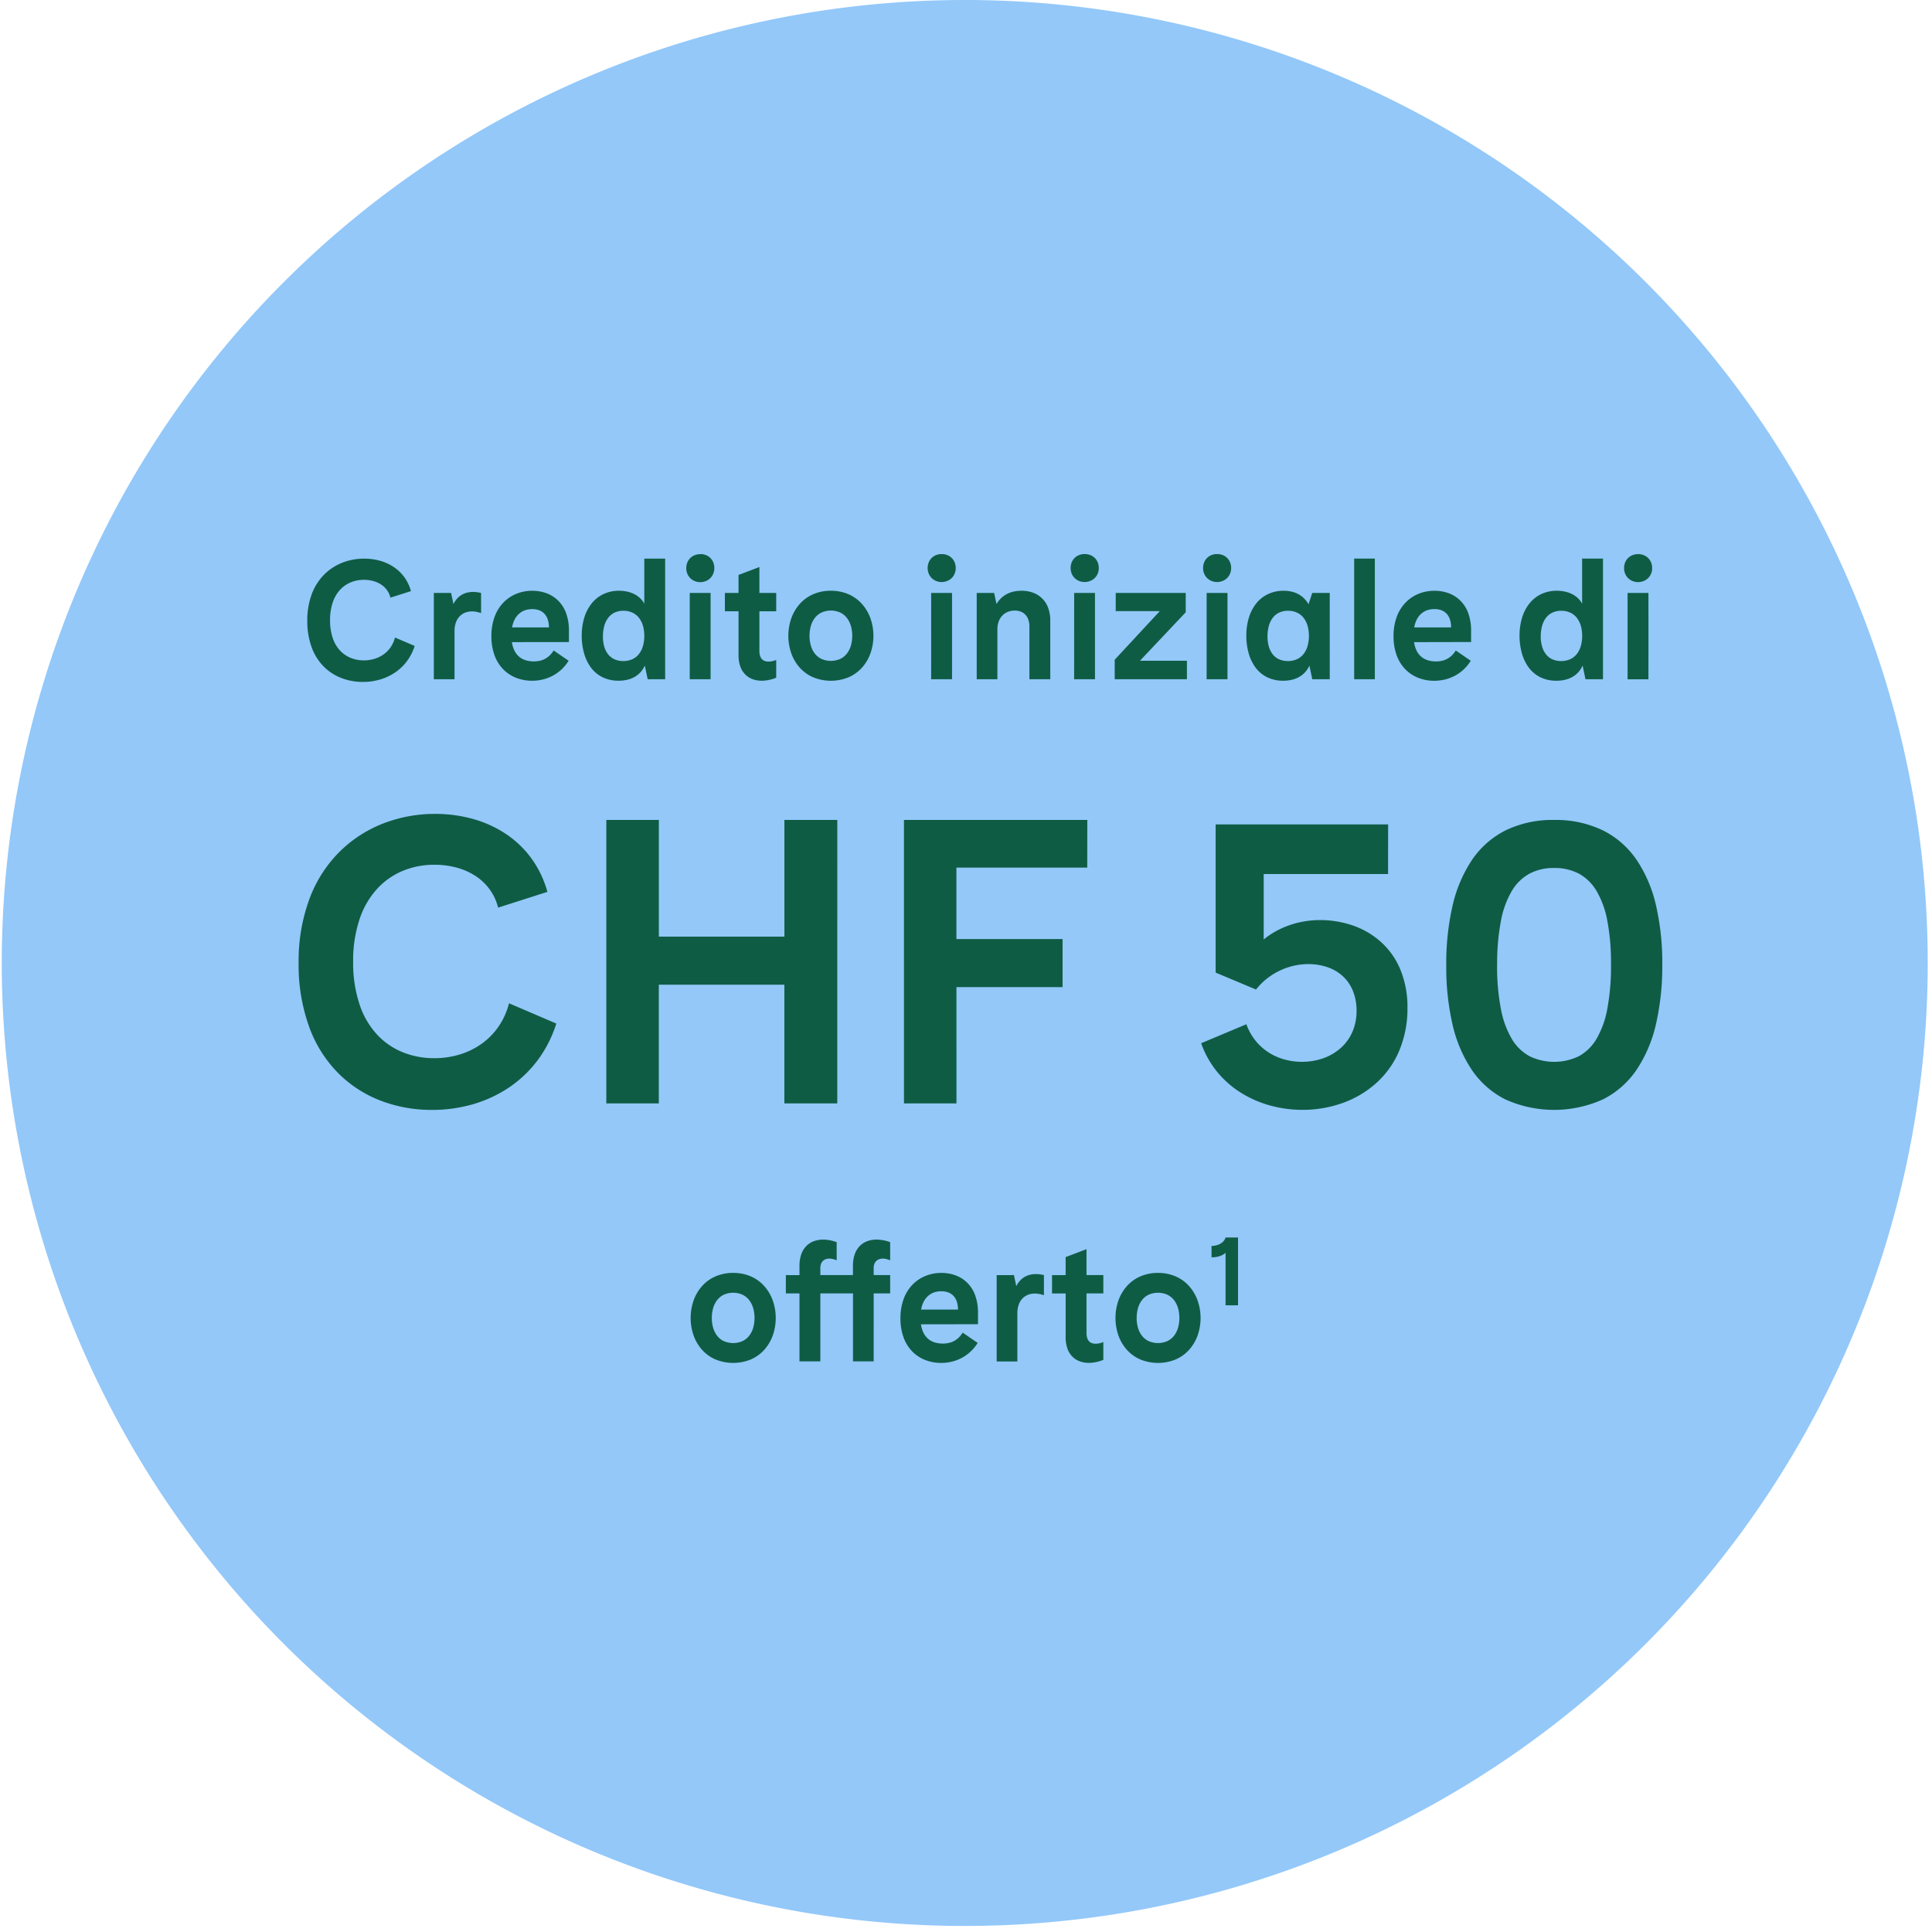 <svg id="Störer" xmlns="http://www.w3.org/2000/svg" width="173.88" height="173.88" viewBox="0 0 173.88 173.88">
  <path id="Ellipse_18" data-name="Ellipse 18" d="M86.94,0A86.668,86.668,0,1,1,53.1,6.832,86.667,86.667,0,0,1,86.94,0Z" fill="#93c8f9"/>
  <g id="Gruppe_697" data-name="Gruppe 697" transform="translate(9 47)">
    <path id="Credito_iniziale_di" data-name="Credito iniziale di" d="M24.842,6.789,26.689,6.2a3.885,3.885,0,0,0-.6-1.262,3.769,3.769,0,0,0-.961-.915,4.326,4.326,0,0,0-1.231-.557,5.239,5.239,0,0,0-1.414-.188A5.368,5.368,0,0,0,20.6,3.61a4.791,4.791,0,0,0-1.639,1.023A4.883,4.883,0,0,0,17.8,6.374a6.7,6.7,0,0,0-.44,2.489,6.835,6.835,0,0,0,.417,2.458,4.754,4.754,0,0,0,1.111,1.717,4.557,4.557,0,0,0,1.6,1.007,5.34,5.34,0,0,0,1.873.329,5.5,5.5,0,0,0,1.523-.21,4.834,4.834,0,0,0,1.348-.621,4.427,4.427,0,0,0,1.079-1.015,4.607,4.607,0,0,0,.714-1.394l-1.772-.757a2.73,2.73,0,0,1-.391.871,2.6,2.6,0,0,1-.635.647,2.831,2.831,0,0,1-.822.4,3.262,3.262,0,0,1-.953.139,3.148,3.148,0,0,1-1.14-.206,2.7,2.7,0,0,1-.972-.644,3.072,3.072,0,0,1-.677-1.124,4.926,4.926,0,0,1-.254-1.645,4.907,4.907,0,0,1,.25-1.622,3.151,3.151,0,0,1,.67-1.132A2.722,2.722,0,0,1,21.3,5.4a3.074,3.074,0,0,1,1.153-.216,3.193,3.193,0,0,1,.842.108A2.457,2.457,0,0,1,24,5.606a2.019,2.019,0,0,1,.53.5A1.988,1.988,0,0,1,24.842,6.789Zm3.907-.424v7.768h1.862V9.817a2.335,2.335,0,0,1,.127-.8,1.527,1.527,0,0,1,.343-.557,1.4,1.4,0,0,1,.5-.327,1.687,1.687,0,0,1,.6-.107,2.031,2.031,0,0,1,.207.011c.069.007.139.018.208.031s.138.029.205.048.134.039.2.062V6.365c-.064-.015-.127-.028-.188-.04s-.121-.021-.179-.028-.116-.013-.174-.017-.114-.006-.171-.006a2.23,2.23,0,0,0-.588.075,1.757,1.757,0,0,0-.886.558,2.138,2.138,0,0,0-.3.458l-.212-1Zm12.159,4.421V9.757a4.5,4.5,0,0,0-.273-1.621A3.026,3.026,0,0,0,39.9,7.02a2.958,2.958,0,0,0-1.054-.644,3.685,3.685,0,0,0-1.244-.207,3.776,3.776,0,0,0-1.393.26A3.412,3.412,0,0,0,35.04,7.2,3.64,3.64,0,0,0,34.23,8.48a4.981,4.981,0,0,0-.3,1.776,4.943,4.943,0,0,0,.3,1.77,3.485,3.485,0,0,0,.805,1.252,3.337,3.337,0,0,0,1.169.744,3.925,3.925,0,0,0,1.39.246,4.065,4.065,0,0,0,.958-.113,3.823,3.823,0,0,0,.895-.339,3.7,3.7,0,0,0,.79-.563,3.841,3.841,0,0,0,.643-.786l-1.348-.924a2.381,2.381,0,0,1-.339.428,1.845,1.845,0,0,1-.888.494,2.577,2.577,0,0,1-1.258-.033,1.721,1.721,0,0,1-.588-.3,1.682,1.682,0,0,1-.437-.54,2.49,2.49,0,0,1-.246-.8ZM35.79,9.469a2.546,2.546,0,0,1,.235-.718,1.759,1.759,0,0,1,.4-.516,1.594,1.594,0,0,1,.534-.312,1.969,1.969,0,0,1,.652-.1,1.734,1.734,0,0,1,.618.1,1.256,1.256,0,0,1,.473.312,1.388,1.388,0,0,1,.3.516,2.241,2.241,0,0,1,.106.718ZM49.569,3.276H47.691V7.334a1.965,1.965,0,0,0-.438-.553,2.233,2.233,0,0,0-.567-.36,2.86,2.86,0,0,0-.632-.195,3.419,3.419,0,0,0-.634-.059A3.262,3.262,0,0,0,44,6.474a3,3,0,0,0-1.056.847A3.854,3.854,0,0,0,42.286,8.6a5.5,5.5,0,0,0-.227,1.609,5.84,5.84,0,0,0,.188,1.5,4.043,4.043,0,0,0,.591,1.3,2.907,2.907,0,0,0,1.034.912,3.249,3.249,0,0,0,1.517.344,3.329,3.329,0,0,0,.748-.081,2.525,2.525,0,0,0,.658-.248,2.149,2.149,0,0,0,.542-.424,2.271,2.271,0,0,0,.4-.609l.257,1.227h1.575Zm-5.6,7a3.5,3.5,0,0,1,.114-.922,2.155,2.155,0,0,1,.344-.729A1.568,1.568,0,0,1,45,8.142a1.849,1.849,0,0,1,.812-.172,1.892,1.892,0,0,1,.824.174,1.613,1.613,0,0,1,.587.477,2.126,2.126,0,0,1,.351.716,3.232,3.232,0,0,1,.117.889,3.309,3.309,0,0,1-.117.9,2.108,2.108,0,0,1-.353.72,1.6,1.6,0,0,1-.591.476,1.941,1.941,0,0,1-.832.172,1.885,1.885,0,0,1-.81-.167,1.538,1.538,0,0,1-.572-.463,2.057,2.057,0,0,1-.339-.7A3.338,3.338,0,0,1,43.966,10.271Zm8.752-7.4a1.344,1.344,0,0,0-.5.094,1.177,1.177,0,0,0-.66.66,1.344,1.344,0,0,0-.094.5,1.323,1.323,0,0,0,.094.5,1.2,1.2,0,0,0,.66.664,1.322,1.322,0,0,0,.5.1,1.361,1.361,0,0,0,.512-.1A1.195,1.195,0,0,0,53.9,4.62a1.318,1.318,0,0,0,.094-.5,1.34,1.34,0,0,0-.094-.5,1.18,1.18,0,0,0-.263-.4,1.193,1.193,0,0,0-.4-.262A1.384,1.384,0,0,0,52.719,2.867ZM51.78,14.133h1.878V6.365H51.78Zm3.165-7.768v1.65h1.227v3.952A2.991,2.991,0,0,0,56.338,13a1.924,1.924,0,0,0,.452.716,1.826,1.826,0,0,0,.665.415,2.361,2.361,0,0,0,.806.134,2.979,2.979,0,0,0,.314-.017c.107-.011.216-.028.326-.051s.221-.051.331-.085.221-.074.331-.119V12.391a1.869,1.869,0,0,1-.181.068,1.809,1.809,0,0,1-.178.047,1.716,1.716,0,0,1-.173.027,1.573,1.573,0,0,1-.164.009.969.969,0,0,1-.332-.053.657.657,0,0,1-.258-.168.766.766,0,0,1-.168-.3,1.436,1.436,0,0,1-.06-.437V8.015h1.514V6.365H58.049V4.033l-1.878.712v1.62Zm9.54-.2A3.963,3.963,0,0,0,62.85,6.5a3.473,3.473,0,0,0-1.2.891,3.919,3.919,0,0,0-.742,1.294,4.8,4.8,0,0,0,0,3.08,3.89,3.89,0,0,0,.742,1.289,3.466,3.466,0,0,0,1.2.886,4.2,4.2,0,0,0,3.261,0,3.484,3.484,0,0,0,1.2-.886,3.9,3.9,0,0,0,.746-1.289,4.764,4.764,0,0,0,0-3.08,3.932,3.932,0,0,0-.746-1.294,3.491,3.491,0,0,0-1.2-.891A3.943,3.943,0,0,0,64.484,6.168Zm-1.923,4.058a3.168,3.168,0,0,1,.117-.879,2.163,2.163,0,0,1,.356-.723,1.661,1.661,0,0,1,.6-.49,2.078,2.078,0,0,1,1.693,0,1.677,1.677,0,0,1,.6.49,2.174,2.174,0,0,1,.359.723,3.282,3.282,0,0,1,0,1.755,2.143,2.143,0,0,1-.359.717,1.668,1.668,0,0,1-.6.485,2.1,2.1,0,0,1-1.693,0,1.652,1.652,0,0,1-.6-.485,2.133,2.133,0,0,1-.356-.717A3.144,3.144,0,0,1,62.561,10.226ZM74.447,2.867a1.344,1.344,0,0,0-.5.094,1.177,1.177,0,0,0-.66.66,1.345,1.345,0,0,0-.094.5,1.323,1.323,0,0,0,.094.5,1.2,1.2,0,0,0,.66.664,1.322,1.322,0,0,0,.5.1,1.361,1.361,0,0,0,.512-.1,1.195,1.195,0,0,0,.666-.664,1.318,1.318,0,0,0,.094-.5,1.34,1.34,0,0,0-.094-.5,1.18,1.18,0,0,0-.263-.4,1.193,1.193,0,0,0-.4-.262A1.384,1.384,0,0,0,74.447,2.867Zm-.939,11.266h1.878V6.365H73.509Zm4.1-7.768v7.768h1.862v-4.5a2.017,2.017,0,0,1,.12-.71,1.509,1.509,0,0,1,.33-.528,1.423,1.423,0,0,1,.495-.329,1.653,1.653,0,0,1,.614-.114,1.5,1.5,0,0,1,.538.093,1.13,1.13,0,0,1,.416.273,1.218,1.218,0,0,1,.268.446,1.846,1.846,0,0,1,.1.612v4.755h1.878V8.863a3.261,3.261,0,0,0-.206-1.194,2.258,2.258,0,0,0-1.378-1.338,2.942,2.942,0,0,0-.99-.163,3.288,3.288,0,0,0-.736.078,2.471,2.471,0,0,0-.621.23,2.263,2.263,0,0,0-.51.375,2.592,2.592,0,0,0-.4.513l-.212-1Zm9.706-3.5a1.344,1.344,0,0,0-.5.094,1.177,1.177,0,0,0-.66.66,1.345,1.345,0,0,0-.094.5,1.323,1.323,0,0,0,.094.5,1.2,1.2,0,0,0,.66.664,1.322,1.322,0,0,0,.5.1,1.361,1.361,0,0,0,.512-.1A1.195,1.195,0,0,0,88.5,4.62a1.318,1.318,0,0,0,.094-.5,1.34,1.34,0,0,0-.094-.5,1.18,1.18,0,0,0-.263-.4,1.194,1.194,0,0,0-.4-.262A1.384,1.384,0,0,0,87.318,2.867Zm-.939,11.266h1.878V6.365H86.379ZM96.419,6.365h-6.3V8h3.967l-4.058,4.376v1.756h6.5V12.467H92.3l4.119-4.361Zm2.816-3.5a1.344,1.344,0,0,0-.5.094,1.177,1.177,0,0,0-.66.66,1.344,1.344,0,0,0-.094.5,1.323,1.323,0,0,0,.094.5,1.2,1.2,0,0,0,.66.664,1.322,1.322,0,0,0,.5.1,1.361,1.361,0,0,0,.512-.1,1.195,1.195,0,0,0,.666-.664,1.318,1.318,0,0,0,.094-.5,1.34,1.34,0,0,0-.094-.5,1.18,1.18,0,0,0-.263-.4,1.194,1.194,0,0,0-.4-.262A1.384,1.384,0,0,0,99.235,2.867ZM98.3,14.133h1.878V6.365H98.3ZM109.38,6.365h-1.575l-.333,1.015a2.5,2.5,0,0,0-.418-.541,2.234,2.234,0,0,0-.521-.377,2.461,2.461,0,0,0-.611-.221,3.174,3.174,0,0,0-.691-.072,3.262,3.262,0,0,0-1.42.306,3,3,0,0,0-1.056.847A3.854,3.854,0,0,0,102.1,8.6a5.5,5.5,0,0,0-.227,1.609,5.84,5.84,0,0,0,.188,1.5,4.043,4.043,0,0,0,.591,1.3,2.907,2.907,0,0,0,1.034.912,3.249,3.249,0,0,0,1.517.344,3.329,3.329,0,0,0,.748-.081,2.525,2.525,0,0,0,.658-.248,2.149,2.149,0,0,0,.542-.424,2.271,2.271,0,0,0,.4-.609l.257,1.227h1.575Zm-5.6,3.907a3.5,3.5,0,0,1,.114-.922,2.154,2.154,0,0,1,.344-.729,1.568,1.568,0,0,1,.577-.479,1.849,1.849,0,0,1,.812-.172,1.892,1.892,0,0,1,.824.174,1.613,1.613,0,0,1,.587.477,2.126,2.126,0,0,1,.351.716,3.232,3.232,0,0,1,.117.889,3.309,3.309,0,0,1-.117.9,2.108,2.108,0,0,1-.353.72,1.6,1.6,0,0,1-.591.476,1.941,1.941,0,0,1-.832.172,1.885,1.885,0,0,1-.81-.167,1.538,1.538,0,0,1-.572-.463,2.056,2.056,0,0,1-.339-.7A3.338,3.338,0,0,1,103.778,10.271Zm9.661-7h-1.862V14.133h1.862Zm8.661,7.51V9.757a4.5,4.5,0,0,0-.273-1.621,3.026,3.026,0,0,0-.73-1.116,2.958,2.958,0,0,0-1.054-.644,3.685,3.685,0,0,0-1.244-.207,3.776,3.776,0,0,0-1.393.26,3.412,3.412,0,0,0-1.174.774,3.64,3.64,0,0,0-.811,1.279,4.981,4.981,0,0,0-.3,1.776,4.943,4.943,0,0,0,.3,1.77,3.485,3.485,0,0,0,.805,1.252,3.337,3.337,0,0,0,1.169.744,3.925,3.925,0,0,0,1.39.246,4.065,4.065,0,0,0,.958-.113,3.823,3.823,0,0,0,.895-.339,3.705,3.705,0,0,0,.79-.563,3.841,3.841,0,0,0,.643-.786l-1.348-.924a2.382,2.382,0,0,1-.339.428,1.845,1.845,0,0,1-.888.494,2.577,2.577,0,0,1-1.257-.033,1.721,1.721,0,0,1-.588-.3,1.682,1.682,0,0,1-.437-.54,2.49,2.49,0,0,1-.246-.8Zm-5.118-1.317a2.546,2.546,0,0,1,.235-.718,1.759,1.759,0,0,1,.4-.516,1.594,1.594,0,0,1,.534-.312,1.969,1.969,0,0,1,.652-.1,1.734,1.734,0,0,1,.618.1,1.256,1.256,0,0,1,.473.312,1.388,1.388,0,0,1,.3.516,2.241,2.241,0,0,1,.106.718Zm16.989-6.193h-1.878V7.334a1.965,1.965,0,0,0-.438-.553,2.232,2.232,0,0,0-.567-.36,2.86,2.86,0,0,0-.632-.195,3.419,3.419,0,0,0-.634-.059,3.262,3.262,0,0,0-1.42.306,3,3,0,0,0-1.056.847,3.854,3.854,0,0,0-.659,1.281,5.5,5.5,0,0,0-.227,1.609,5.84,5.84,0,0,0,.188,1.5,4.043,4.043,0,0,0,.591,1.3,2.907,2.907,0,0,0,1.034.912,3.249,3.249,0,0,0,1.517.344,3.329,3.329,0,0,0,.748-.081,2.525,2.525,0,0,0,.658-.248,2.148,2.148,0,0,0,.542-.424,2.271,2.271,0,0,0,.4-.609l.257,1.227h1.575Zm-5.6,7a3.5,3.5,0,0,1,.114-.922,2.154,2.154,0,0,1,.344-.729,1.568,1.568,0,0,1,.577-.479,1.849,1.849,0,0,1,.812-.172,1.892,1.892,0,0,1,.824.174,1.614,1.614,0,0,1,.587.477,2.125,2.125,0,0,1,.351.716,3.232,3.232,0,0,1,.117.889,3.309,3.309,0,0,1-.117.9,2.108,2.108,0,0,1-.353.72,1.6,1.6,0,0,1-.591.476,1.941,1.941,0,0,1-.832.172,1.885,1.885,0,0,1-.81-.167,1.538,1.538,0,0,1-.572-.463,2.056,2.056,0,0,1-.339-.7A3.338,3.338,0,0,1,128.368,10.271Zm8.752-7.4a1.344,1.344,0,0,0-.5.094,1.177,1.177,0,0,0-.66.66,1.345,1.345,0,0,0-.094.5,1.323,1.323,0,0,0,.094.5,1.2,1.2,0,0,0,.66.664,1.322,1.322,0,0,0,.5.1,1.361,1.361,0,0,0,.512-.1,1.195,1.195,0,0,0,.666-.664,1.318,1.318,0,0,0,.094-.5,1.34,1.34,0,0,0-.094-.5,1.18,1.18,0,0,0-.263-.4,1.193,1.193,0,0,0-.4-.262A1.384,1.384,0,0,0,137.121,2.867Zm-.939,11.266h1.878V6.365h-1.878Z" transform="translate(1.296)" fill="#0f5c45"/>
    <path id="CHF_50" data-name="CHF 50" d="M34.5,16.7l4.434-1.417a9.323,9.323,0,0,0-1.451-3.028,9.046,9.046,0,0,0-2.306-2.2,10.381,10.381,0,0,0-2.953-1.338,12.573,12.573,0,0,0-3.393-.452,12.883,12.883,0,0,0-4.51.8,11.5,11.5,0,0,0-3.934,2.455A11.72,11.72,0,0,0,17.6,15.7a16.068,16.068,0,0,0-1.056,5.974,16.4,16.4,0,0,0,1,5.9A11.408,11.408,0,0,0,20.211,31.7a10.936,10.936,0,0,0,3.831,2.418,12.815,12.815,0,0,0,4.5.789,13.209,13.209,0,0,0,3.655-.5,11.6,11.6,0,0,0,3.236-1.489,10.625,10.625,0,0,0,2.589-2.437,11.056,11.056,0,0,0,1.713-3.346L35.479,25.31a6.551,6.551,0,0,1-.938,2.091,6.248,6.248,0,0,1-1.524,1.552,6.794,6.794,0,0,1-1.974.966,7.828,7.828,0,0,1-2.287.333,7.556,7.556,0,0,1-2.736-.493,6.471,6.471,0,0,1-2.334-1.546,7.373,7.373,0,0,1-1.625-2.7,11.822,11.822,0,0,1-.61-3.948,11.777,11.777,0,0,1,.6-3.892,7.562,7.562,0,0,1,1.608-2.717,6.533,6.533,0,0,1,2.33-1.593,7.378,7.378,0,0,1,2.766-.52,7.662,7.662,0,0,1,2.021.259,5.9,5.9,0,0,1,1.694.754,4.846,4.846,0,0,1,1.272,1.21A4.771,4.771,0,0,1,34.5,16.7ZM65.025,8.811H60.264v10.5h-11.3V8.811H44.237V34.322h4.724V23.638h11.3V34.322h4.761Zm22.5,0h-16.5V34.322h4.724V23.856H85.3V19.531H75.745V13.1H87.52Zm27.074.4H99.076V22.548l3.634,1.526a5.812,5.812,0,0,1,.983-.986,6.125,6.125,0,0,1,2.416-1.155,5.784,5.784,0,0,1,1.29-.148,5.3,5.3,0,0,1,1.755.281,3.908,3.908,0,0,1,1.38.819,3.653,3.653,0,0,1,.9,1.323A4.772,4.772,0,0,1,111.759,26a4.676,4.676,0,0,1-.394,1.927,4.186,4.186,0,0,1-1.065,1.439,4.732,4.732,0,0,1-1.562.9,5.7,5.7,0,0,1-1.886.312,5.906,5.906,0,0,1-1.622-.221,5.206,5.206,0,0,1-1.431-.651,4.905,4.905,0,0,1-1.158-1.06,5.215,5.215,0,0,1-.8-1.448l-4.07,1.708a8.591,8.591,0,0,0,1.481,2.623,8.784,8.784,0,0,0,2.166,1.874,9.936,9.936,0,0,0,2.623,1.124,10.956,10.956,0,0,0,2.851.375,10.713,10.713,0,0,0,3.5-.578,9.148,9.148,0,0,0,3.023-1.73,8.223,8.223,0,0,0,2.124-2.874,9.786,9.786,0,0,0,.8-4.012,8.836,8.836,0,0,0-.655-3.471,6.887,6.887,0,0,0-1.748-2.462,7.4,7.4,0,0,0-2.518-1.467,9.019,9.019,0,0,0-2.965-.486,8.38,8.38,0,0,0-2.662.436,7.9,7.9,0,0,0-1.253.545,7.258,7.258,0,0,0-1.137.763V13.68h11.193Zm14.936-.4a9.627,9.627,0,0,0-4.4.956,7.988,7.988,0,0,0-3.015,2.683,12.322,12.322,0,0,0-1.734,4.134,23.216,23.216,0,0,0-.555,5.31,22.981,22.981,0,0,0,.555,5.283,12.209,12.209,0,0,0,1.734,4.111,7.968,7.968,0,0,0,3.015,2.667,10.68,10.68,0,0,0,8.818-.006,8,8,0,0,0,3.026-2.683,12.291,12.291,0,0,0,1.738-4.134,23.183,23.183,0,0,0,.556-5.31,22.948,22.948,0,0,0-.556-5.283,12.179,12.179,0,0,0-1.738-4.111,7.979,7.979,0,0,0-3.026-2.667A9.759,9.759,0,0,0,129.53,8.811Zm-5.124,13.083a20.5,20.5,0,0,1,.336-3.975,8.319,8.319,0,0,1,.986-2.721,4.2,4.2,0,0,1,1.606-1.563,4.6,4.6,0,0,1,2.2-.5,4.657,4.657,0,0,1,2.211.5,4.165,4.165,0,0,1,1.6,1.555,8.223,8.223,0,0,1,.978,2.7,20.362,20.362,0,0,1,.33,3.933,20.768,20.768,0,0,1-.33,3.975,8.309,8.309,0,0,1-.978,2.721,4.164,4.164,0,0,1-1.6,1.563,5.113,5.113,0,0,1-4.407,0,4.2,4.2,0,0,1-1.606-1.555,8.233,8.233,0,0,1-.986-2.7A20.1,20.1,0,0,1,124.406,21.893Z" transform="translate(1.332 17.985)" fill="#0f5c45"/>
    <path id="offerto1" d="M56.987,6.168a3.963,3.963,0,0,0-1.633.332,3.473,3.473,0,0,0-1.2.891,3.919,3.919,0,0,0-.742,1.294,4.8,4.8,0,0,0,0,3.08,3.89,3.89,0,0,0,.742,1.289,3.466,3.466,0,0,0,1.2.886,4.2,4.2,0,0,0,3.261,0,3.484,3.484,0,0,0,1.2-.886,3.9,3.9,0,0,0,.746-1.289,4.764,4.764,0,0,0,0-3.08,3.932,3.932,0,0,0-.746-1.294,3.492,3.492,0,0,0-1.2-.891A3.943,3.943,0,0,0,56.987,6.168Zm-1.923,4.058a3.168,3.168,0,0,1,.117-.879,2.163,2.163,0,0,1,.356-.723,1.661,1.661,0,0,1,.6-.49,2.078,2.078,0,0,1,1.693,0,1.677,1.677,0,0,1,.6.49,2.174,2.174,0,0,1,.359.723,3.282,3.282,0,0,1,0,1.755,2.144,2.144,0,0,1-.359.717,1.668,1.668,0,0,1-.6.485,2.1,2.1,0,0,1-1.693,0,1.652,1.652,0,0,1-.6-.485,2.133,2.133,0,0,1-.356-.717A3.144,3.144,0,0,1,55.064,10.226Zm6.663-3.861v1.65h1.227v6.117h1.878V8.015h2.938v6.117h1.862V8.015h1.484V6.365H69.631V5.729a1.037,1.037,0,0,1,.06-.362.7.7,0,0,1,.432-.43,1,1,0,0,1,.341-.056,1.1,1.1,0,0,1,.151.011,1.556,1.556,0,0,1,.158.031c.054.013.109.029.166.048s.116.039.176.062V3.4q-.159-.057-.315-.1t-.308-.071q-.152-.028-.3-.043T69.9,3.17a2.4,2.4,0,0,0-.857.148,1.833,1.833,0,0,0-.676.443,2.005,2.005,0,0,0-.443.738,3.128,3.128,0,0,0-.159,1.033v.833H64.831V5.729a1.073,1.073,0,0,1,.057-.362.719.719,0,0,1,.164-.266.7.7,0,0,1,.258-.164.976.976,0,0,1,.339-.056,1.144,1.144,0,0,1,.153.011,1.607,1.607,0,0,1,.161.031c.055.013.111.029.167.048s.113.039.17.062V3.4q-.159-.057-.315-.1t-.308-.071q-.152-.028-.3-.043t-.289-.014a2.4,2.4,0,0,0-.857.148,1.833,1.833,0,0,0-.676.443,2.005,2.005,0,0,0-.443.738,3.128,3.128,0,0,0-.159,1.033v.833Zm17.292,4.421V9.757a4.5,4.5,0,0,0-.273-1.621,3.026,3.026,0,0,0-.73-1.116,2.958,2.958,0,0,0-1.054-.644,3.685,3.685,0,0,0-1.244-.207,3.776,3.776,0,0,0-1.393.26,3.412,3.412,0,0,0-1.174.774,3.64,3.64,0,0,0-.811,1.279,4.981,4.981,0,0,0-.3,1.776,4.943,4.943,0,0,0,.3,1.77,3.485,3.485,0,0,0,.805,1.252,3.337,3.337,0,0,0,1.169.744,3.925,3.925,0,0,0,1.39.246,4.065,4.065,0,0,0,.958-.113,3.823,3.823,0,0,0,.895-.339,3.705,3.705,0,0,0,.79-.563,3.841,3.841,0,0,0,.643-.786l-1.348-.924a2.382,2.382,0,0,1-.339.428,1.845,1.845,0,0,1-.888.494,2.577,2.577,0,0,1-1.258-.033,1.721,1.721,0,0,1-.588-.3,1.682,1.682,0,0,1-.437-.54,2.49,2.49,0,0,1-.246-.8ZM73.9,9.469a2.546,2.546,0,0,1,.235-.718,1.759,1.759,0,0,1,.4-.516,1.594,1.594,0,0,1,.534-.312,1.969,1.969,0,0,1,.652-.1,1.734,1.734,0,0,1,.618.1,1.256,1.256,0,0,1,.473.312,1.388,1.388,0,0,1,.3.516,2.241,2.241,0,0,1,.106.718Zm6.8-3.1v7.768h1.862V9.817a2.335,2.335,0,0,1,.127-.8,1.527,1.527,0,0,1,.343-.557,1.4,1.4,0,0,1,.5-.327,1.687,1.687,0,0,1,.6-.107,2.031,2.031,0,0,1,.207.011c.069.007.139.018.208.031s.138.029.205.048.134.039.2.062V6.365c-.064-.015-.127-.028-.188-.04s-.121-.021-.179-.028-.116-.013-.174-.017-.114-.006-.171-.006a2.23,2.23,0,0,0-.588.075,1.757,1.757,0,0,0-.886.558,2.138,2.138,0,0,0-.3.458l-.212-1Zm4.982,0v1.65h1.227v3.952A2.991,2.991,0,0,0,87.075,13a1.924,1.924,0,0,0,.452.716,1.826,1.826,0,0,0,.665.415,2.361,2.361,0,0,0,.806.134,2.98,2.98,0,0,0,.314-.017c.107-.011.216-.028.326-.051s.221-.051.331-.085.221-.074.331-.119V12.391a1.868,1.868,0,0,1-.181.068,1.81,1.81,0,0,1-.178.047,1.715,1.715,0,0,1-.173.027,1.573,1.573,0,0,1-.164.009.969.969,0,0,1-.332-.053.657.657,0,0,1-.258-.168.766.766,0,0,1-.168-.3,1.436,1.436,0,0,1-.06-.437V8.015H90.3V6.365H88.786V4.033l-1.878.712v1.62Zm9.54-.2a3.963,3.963,0,0,0-1.633.332,3.473,3.473,0,0,0-1.2.891,3.919,3.919,0,0,0-.742,1.294,4.8,4.8,0,0,0,0,3.08,3.891,3.891,0,0,0,.742,1.289,3.466,3.466,0,0,0,1.2.886,4.2,4.2,0,0,0,3.261,0,3.484,3.484,0,0,0,1.2-.886,3.9,3.9,0,0,0,.746-1.289,4.764,4.764,0,0,0,0-3.08,3.932,3.932,0,0,0-.746-1.294,3.492,3.492,0,0,0-1.2-.891A3.943,3.943,0,0,0,95.221,6.168ZM93.3,10.226a3.168,3.168,0,0,1,.117-.879,2.163,2.163,0,0,1,.356-.723,1.661,1.661,0,0,1,.6-.49,2.078,2.078,0,0,1,1.693,0,1.677,1.677,0,0,1,.6.49,2.174,2.174,0,0,1,.359.723,3.282,3.282,0,0,1,0,1.755,2.143,2.143,0,0,1-.359.717,1.668,1.668,0,0,1-.6.485,2.1,2.1,0,0,1-1.693,0,1.652,1.652,0,0,1-.6-.485,2.133,2.133,0,0,1-.356-.717A3.143,3.143,0,0,1,93.3,10.226Zm9.123-7.244H101.3a.9.9,0,0,1-.2.35,1.125,1.125,0,0,1-.315.235,1.548,1.548,0,0,1-.372.133,1.74,1.74,0,0,1-.375.042V4.766a2.669,2.669,0,0,0,.418-.031,1.977,1.977,0,0,0,.346-.086,1.574,1.574,0,0,0,.279-.129,1.374,1.374,0,0,0,.22-.16V9.085h1.122Z" transform="translate(0 61.393)" fill="#0f5c45"/>
  </g>
</svg>
